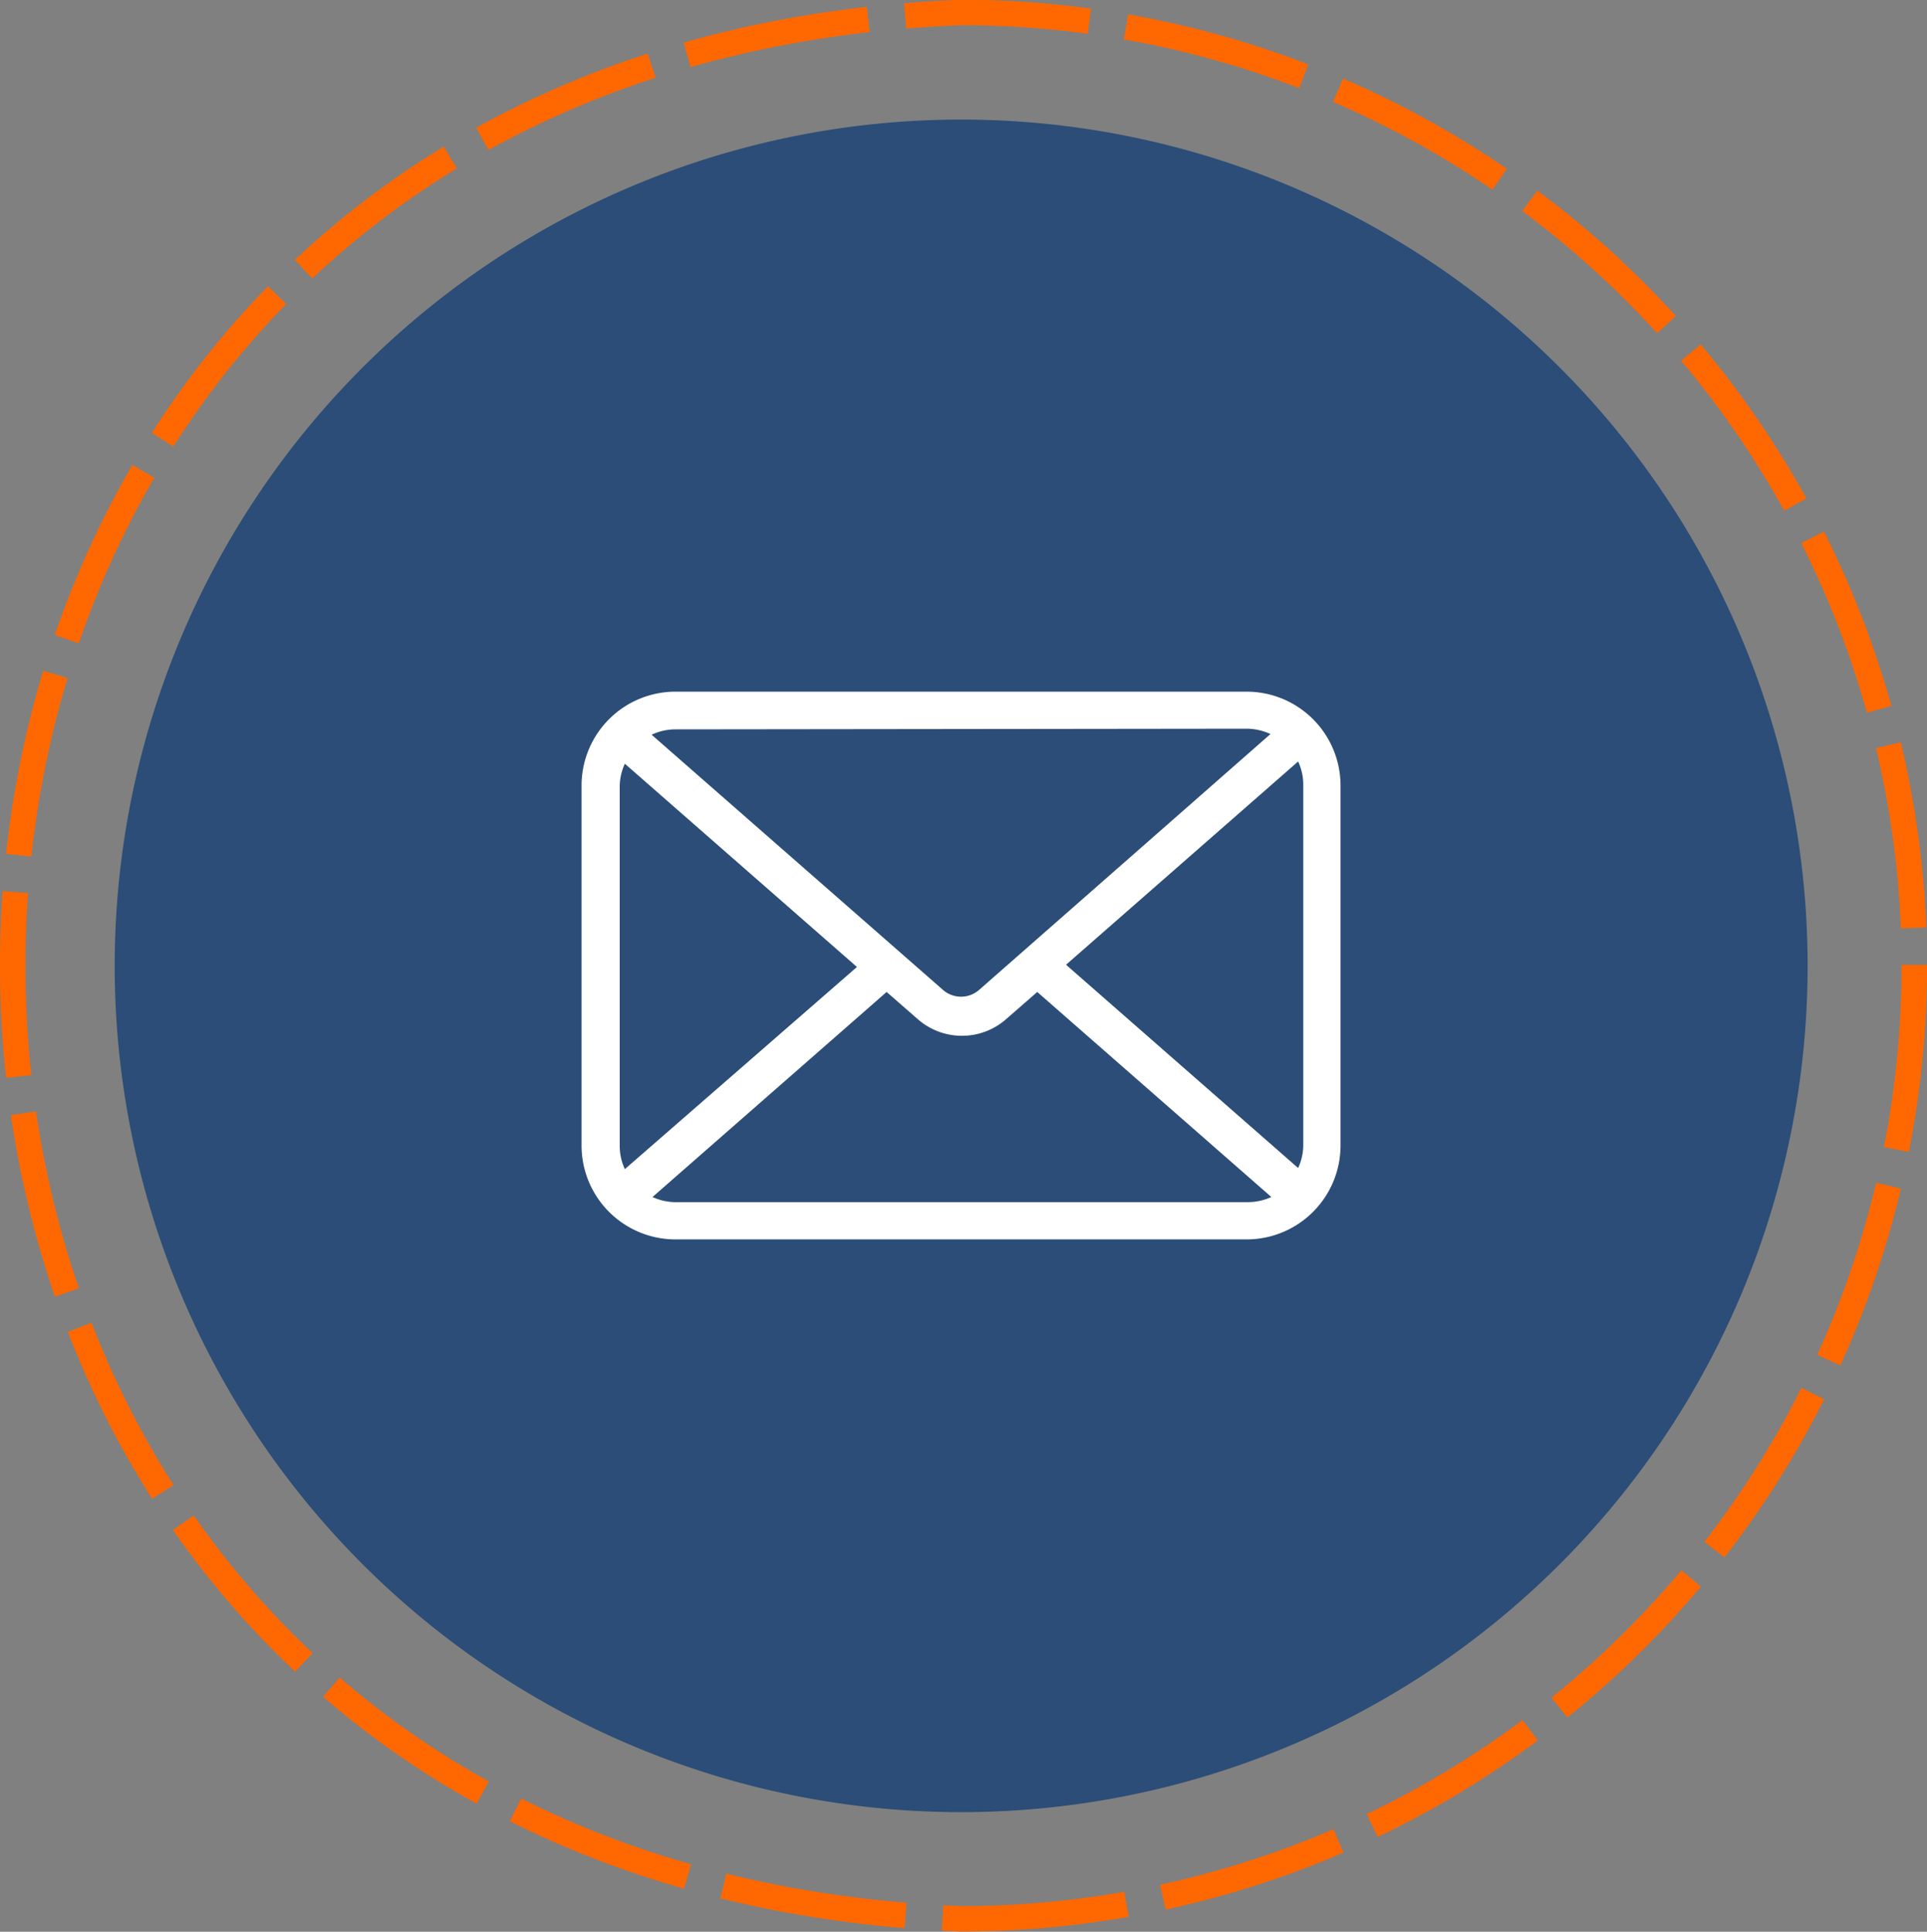 <svg xmlns="http://www.w3.org/2000/svg" viewBox="0 0 86.35 86.58"><rect x="0" y="0" width="86.35" height="86.58" fill="#808080" stroke="none"/><defs><style>.cls-1{opacity:0.85;}.cls-2{fill:#1c4475;}.cls-3{fill:none;stroke:#ff6700;stroke-miterlimit:10;stroke-width:1.14px;stroke-dasharray:8.28 1.66;}.cls-4{fill:#fff;}</style></defs><g id="Layer_2" data-name="Layer 2"><g id="Layer_1-2" data-name="Layer 1"><g class="cls-1"><path class="cls-2" d="M5.14,43.29A37.93,37.93,0,1,1,43.06,81.22,37.93,37.93,0,0,1,5.14,43.29Z"></path></g><path class="cls-3" d="M85.78,43.29A42.72,42.72,0,0,1,43.06,86c-56.66-2.25-56.65-83.2,0-85.44A42.72,42.72,0,0,1,85.78,43.29Z"></path><path class="cls-4" d="M55.86,31H30.27a4.21,4.21,0,0,0-4.21,4.2V51.35a4.21,4.21,0,0,0,4.21,4.2H55.86a4.21,4.21,0,0,0,4.21-4.2V35.23A4.21,4.21,0,0,0,55.86,31Zm2.54,4.2V51.35a2.48,2.48,0,0,1-.23,1l-10.4-9.11,10.4-9.11A2.48,2.48,0,0,1,58.4,35.23Zm-2.54-2.54a2.58,2.58,0,0,1,1.07.24L43.86,44.38a1.23,1.23,0,0,1-1.59,0L29.2,32.93a2.51,2.51,0,0,1,1.07-.24ZM28,52.4a2.48,2.48,0,0,1-.23-1V35.23a2.48,2.48,0,0,1,.23-1l10.4,9.11Zm2.31,1.48a2.5,2.5,0,0,1-1.07-.23l10.49-9.19,1.42,1.24a3,3,0,0,0,3.91,0l1.42-1.24,10.49,9.19a2.57,2.57,0,0,1-1.07.23Z"></path></g></g></svg>